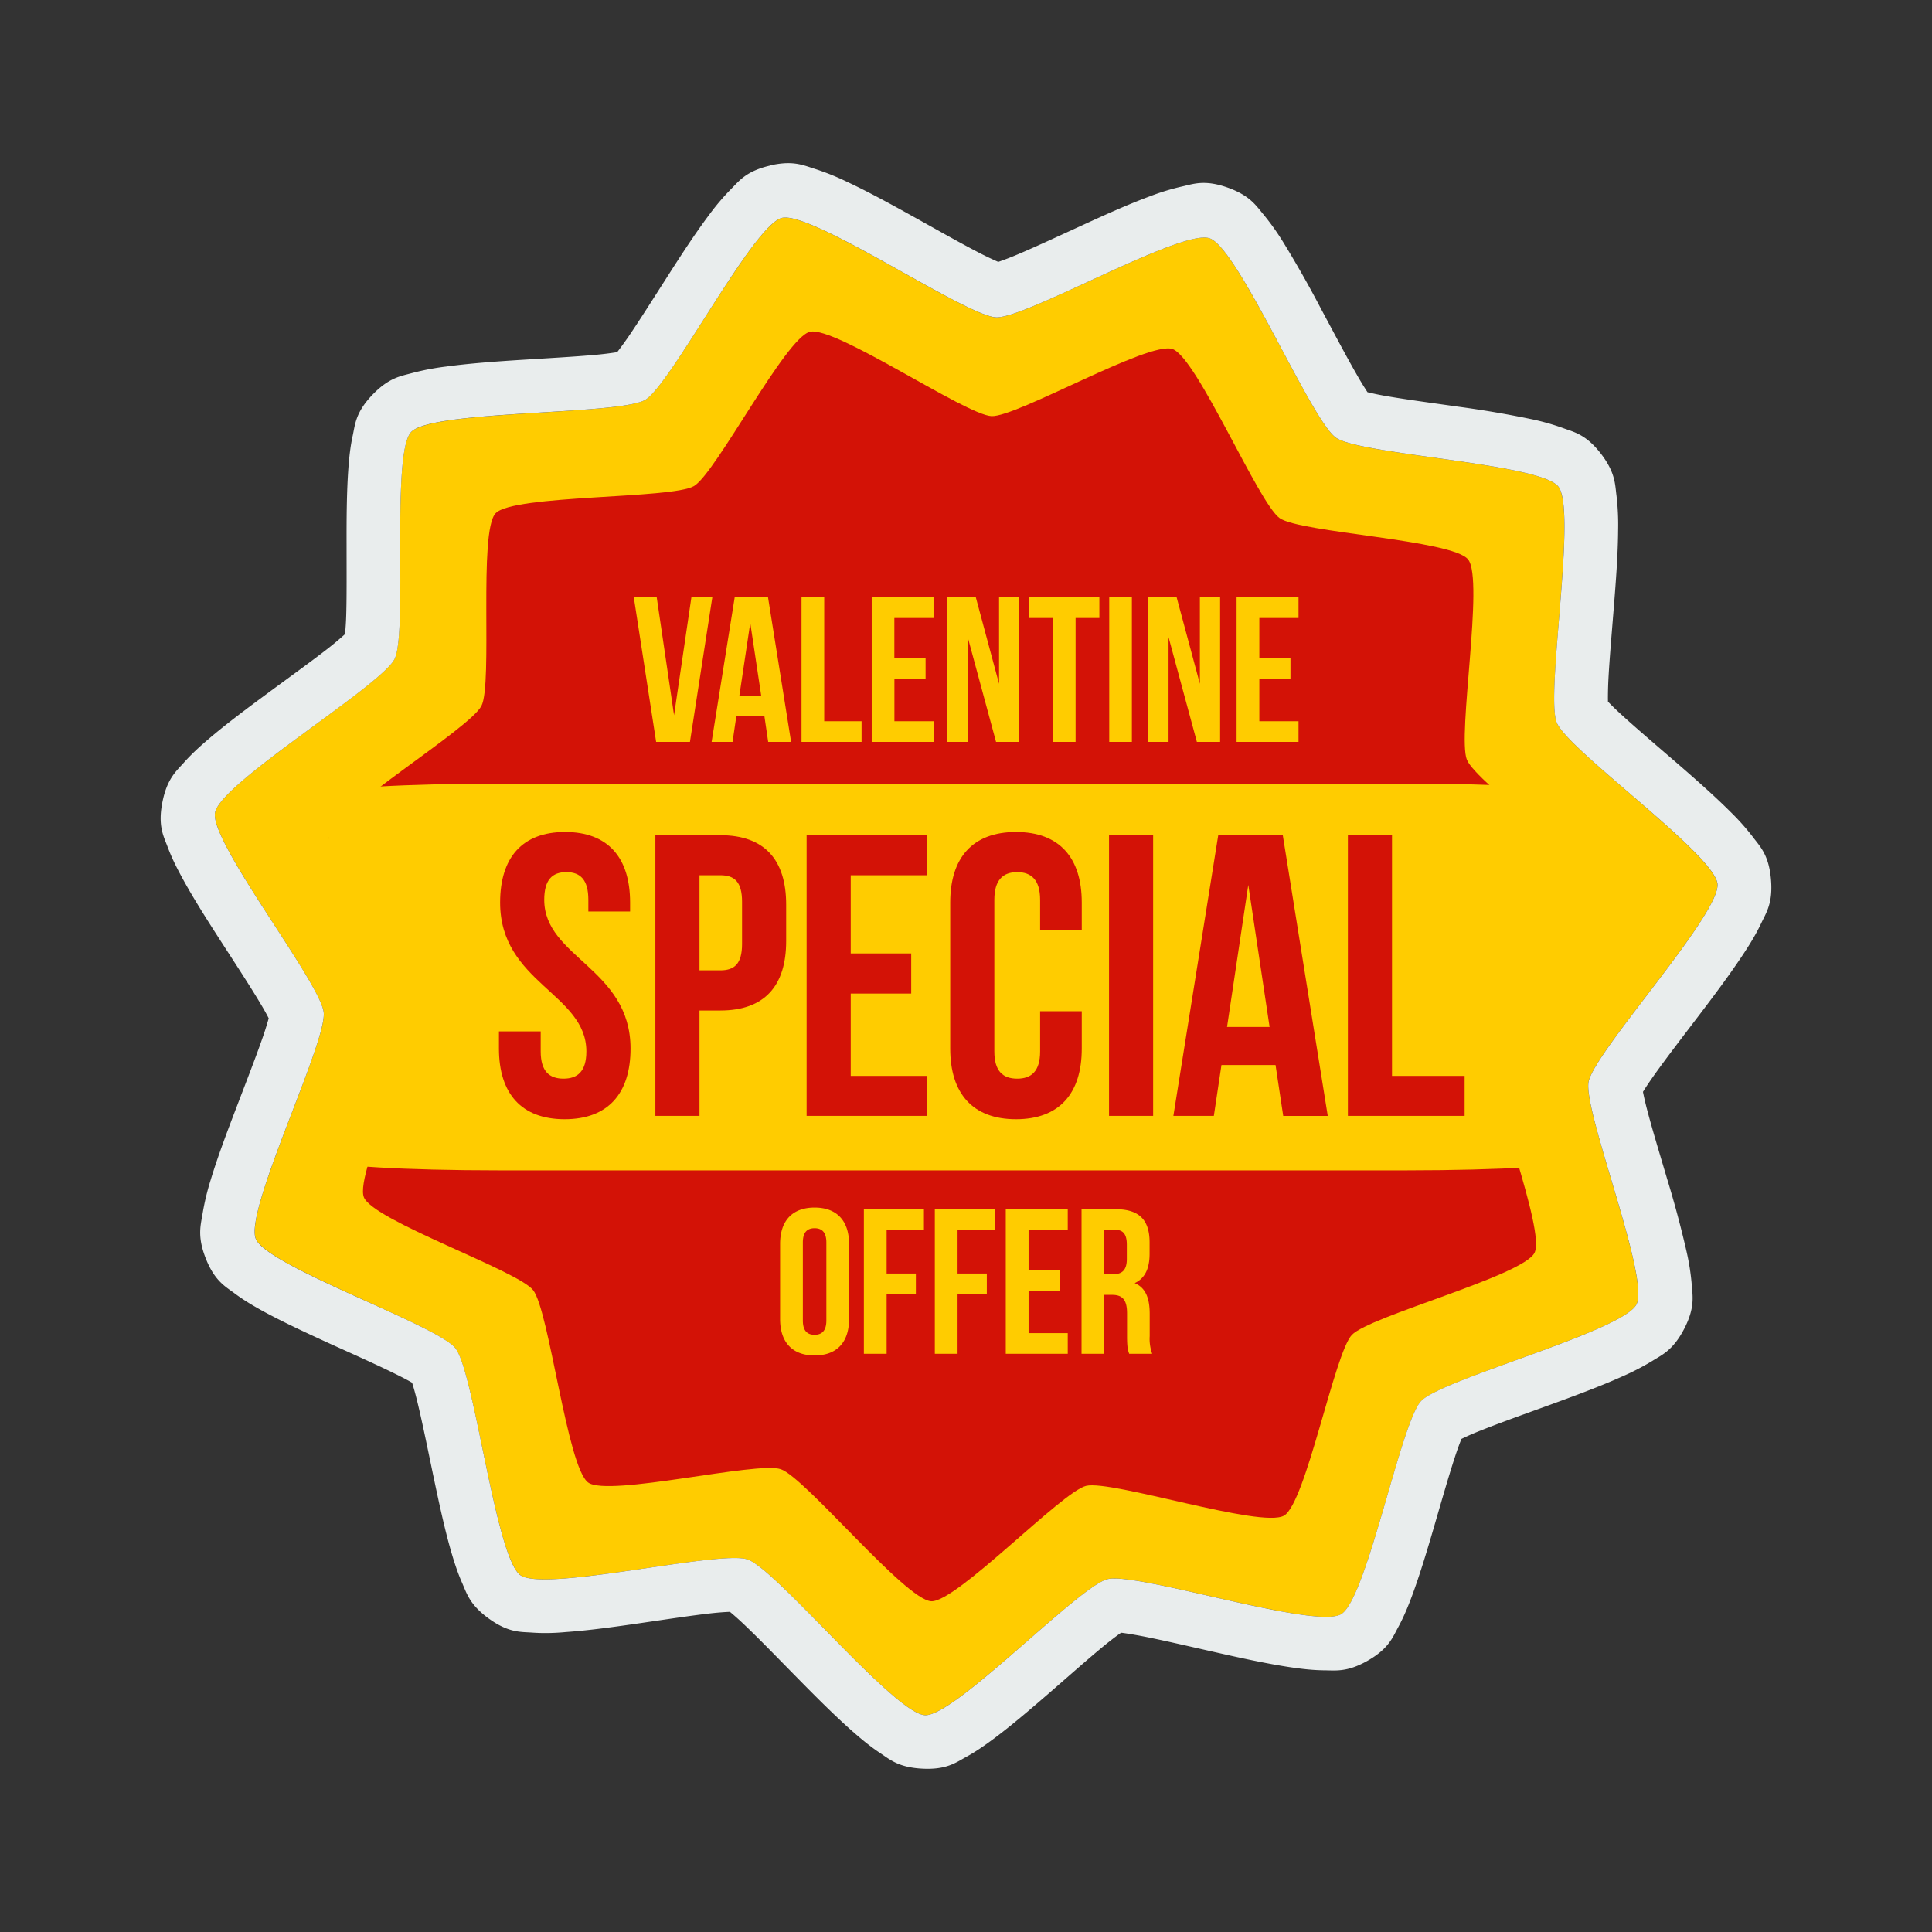 <svg xmlns="http://www.w3.org/2000/svg" width="36" height="36"><rect width="100%" height="100%" fill="#333333" stroke="none"/><path fill="#fc0" d="M24.988 30.08c-.498.282-3.794-.79-4.35-.656-.536.13-2.852 2.566-3.403 2.536-.57-.03-2.764-2.715-3.304-2.902-.522-.18-3.787.616-4.234.293-.464-.335-.858-3.778-1.211-4.228-.341-.434-3.52-1.529-3.72-2.042-.21-.533 1.321-3.643 1.267-4.212-.053-.55-2.134-3.189-2.026-3.73.112-.56 3.081-2.35 3.343-2.857.253-.49-.071-3.836.312-4.233.398-.411 3.863-.31 4.358-.597.478-.276 2.014-3.265 2.551-3.392.557-.13 3.417 1.827 3.988 1.854.551.026 3.46-1.658 3.98-1.474.54.19 1.887 3.384 2.353 3.716.45.32 3.807.475 4.145.911.35.452-.242 3.867-.03 4.398.206.512 2.947 2.458 2.995 3.008.05.57-2.294 3.122-2.402 3.684-.105.542 1.149 3.66.892 4.15-.265.505-3.618 1.385-4.012 1.8-.38.399-1.013 3.7-1.492 3.973z"/><path fill="#d31206" d="M23.925 28.242c-.422.24-3.216-.67-3.687-.555-.455.11-2.419 2.175-2.886 2.15-.484-.026-2.344-2.302-2.802-2.46-.442-.154-3.21.522-3.59.248-.392-.284-.726-3.204-1.026-3.585-.29-.368-2.984-1.296-3.154-1.732-.177-.45 1.12-3.088 1.074-3.57-.044-.466-1.809-2.704-1.717-3.163.095-.475 2.612-1.992 2.834-2.422.214-.416-.06-3.253.265-3.59.337-.348 3.274-.263 3.694-.505.405-.234 1.708-2.769 2.163-2.876.472-.11 2.897 1.549 3.382 1.572.467.022 2.933-1.406 3.374-1.25.457.162 1.6 2.87 1.995 3.15.38.272 3.228.403 3.514.773.297.383-.205 3.279-.025 3.729.174.434 2.498 2.084 2.54 2.55.042.483-1.946 2.647-2.038 3.123-.088.46.974 3.104.757 3.518-.225.43-3.068 1.176-3.402 1.527-.323.338-.858 3.137-1.265 3.368z"/><path fill="#fc0" d="M9.297 14.602h16.91c1.752 0 3.163.084 3.163.187l1.085 1.872-1.788 2.562.703 2.398c.03.1-1.41.187-3.163.187H9.297c-1.753 0-3.164-.083-3.164-.187v-6.832c0-.104 1.411-.187 3.164-.187z"/><path fill="#d31206" d="M8.527 1033.858c-.8 0-1.211.478-1.211 1.315 0 1.495 1.607 1.697 1.607 2.773 0 .374-.164.508-.426.508-.261 0-.425-.134-.425-.508v-.373h-.778v.32c0 .838.418 1.317 1.225 1.317.807 0 1.227-.48 1.227-1.316 0-1.495-1.608-1.696-1.608-2.772 0-.374.15-.516.412-.516s.41.142.41.516v.217h.778v-.166c0-.837-.412-1.315-1.211-1.315zm8.402 0c-.807 0-1.226.478-1.226 1.315v2.72c0 .838.419 1.317 1.226 1.317.807 0 1.225-.48 1.225-1.316v-.696h-.776v.748c0 .374-.166.508-.427.508-.262 0-.426-.134-.426-.508v-2.824c0-.374.164-.516.426-.516.261 0 .427.142.427.516v.56h.776v-.51c0-.836-.418-1.314-1.225-1.314zm-6.72.06v5.23h.822v-1.964h.388c.822 0 1.227-.456 1.227-1.293v-.68c0-.837-.405-1.293-1.227-1.293h-1.21zm2.818 0v5.23h2.242v-.745h-1.42v-1.534h1.127v-.748h-1.127v-1.457h1.42v-.746h-2.242zm5.635 0v5.23h.822v-5.23h-.822zm2.035 0-.836 5.23h.754l.142-.948h1.008l.143.949h.83l-.838-5.23h-1.203zm2.416 0v5.23h2.175v-.745h-1.353v-4.485h-.822zm-12.082.746h.388c.262 0 .405.12.405.495v.785c0 .373-.143.492-.405.492h-.388v-1.772zm10.226.18.397 2.647h-.793l.396-2.647z" font-family="Bebas Neue" font-size="7.474" font-weight="700" letter-spacing="0" word-spacing="0" style="line-height:125%;-inkscape-font-specification:'Bebas Neue Bold'" transform="translate(2.003 -1018.355)"/><path fill="#fc0" d="m9.807 1029.485.416 2.694h.63l.417-2.694h-.39l-.323 2.198-.323-2.198h-.427zm1.88 0-.43 2.694h.39l.072-.489h.52l.072.489h.427l-.43-2.694h-.62zm1.245 0v2.694h1.119v-.385h-.696v-2.309h-.423zm1.308 0v2.694h1.153v-.385h-.73v-.79h.581v-.384h-.582v-.75h.73v-.385H14.24zm1.408 0v2.694h.381v-1.952l.528 1.952h.433v-2.694h-.377v1.612l-.433-1.612h-.532zm1.526 0v.385h.443v2.309h.422v-2.309h.443v-.385h-1.308zm1.492 0v2.694h.422v-2.694h-.422zm.725 0v2.694h.38v-1.952l.528 1.952h.433v-2.694h-.377v1.612l-.433-1.612h-.531zm1.648 0v2.694h1.154v-.385h-.73v-.79h.58v-.384h-.58v-.75h.73v-.385H21.04zm-9.062.477.205 1.363h-.409l.204-1.363zm1.199 10.894c-.416 0-.643.247-.643.678v1.4c0 .431.227.678.643.678.415 0 .642-.247.642-.678v-1.4c0-.43-.227-.678-.642-.678zm.918.031v2.694h.424v-1.112h.545v-.384h-.545v-.813h.695v-.385h-1.12zm1.322 0v2.694h.424v-1.112h.545v-.384h-.545v-.813h.695v-.385h-1.119zm1.322 0v2.694h1.155v-.385h-.73v-.79h.58v-.384h-.58v-.75h.73v-.385h-1.155zm1.412 0v2.694h.424v-1.098h.147c.192 0 .277.093.277.344v.422c0 .219.016.262.04.332h.429a.799.799 0 0 1-.047-.328v-.414c0-.281-.068-.486-.28-.575.19-.088.278-.27.278-.547v-.21c0-.416-.19-.62-.629-.62h-.639zm-4.974.354c.134 0 .219.073.219.265v1.455c0 .193-.085.266-.22.266-.134 0-.218-.073-.218-.266v-1.455c0-.192.084-.265.219-.265zm5.398.03h.205c.15 0 .215.086.215.278v.266c0 .215-.096.283-.254.283h-.166v-.826z" font-family="Bebas Neue" font-size="3.847" font-weight="700" letter-spacing="0" word-spacing="0" style="line-height:125%;-inkscape-font-specification:'Bebas Neue Bold'" transform="translate(2.003 -1018.355)"/><path fill="#e9eded" style="line-height:normal;text-indent:0;text-align:start;text-decoration-line:none;text-decoration-style:solid;text-decoration-color:#000;text-transform:none;block-progression:tb;isolation:auto;mix-blend-mode:normal" d="M12.623 5.035a1.595 1.595 0 0 0-.283.043v.002c-.444.104-.573.288-.723.438a4.36 4.36 0 0 0-.406.478c-.26.346-.525.754-.783 1.158-.259.404-.51.803-.711 1.098-.09.131-.163.23-.22.303a5.922 5.922 0 0 1-.405.05c-.37.034-.86.061-1.354.092-.494.031-.993.067-1.433.127a4.71 4.71 0 0 0-.631.121c-.207.057-.423.081-.733.4-.316.328-.326.551-.37.759-.046.207-.067.409-.083.625-.031.431-.034.916-.033 1.396 0 .48.004.951-.006 1.309-.004.16-.014.282-.023.375a5.667 5.667 0 0 1-.31.261c-.294.23-.69.515-1.089.809-.399.294-.8.592-1.138.88-.17.145-.323.284-.465.444-.143.16-.313.298-.4.734-.09.447.023.64.097.838.074.199.164.379.268.569.206.38.466.788.726 1.191.26.403.519.798.703 1.104.083.136.144.245.186.328a6.01 6.01 0 0 1-.123.388c-.123.352-.3.807-.477 1.27-.177.463-.354.932-.482 1.357a4.677 4.677 0 0 0-.15.625c-.034.212-.104.418.058.832.166.424.367.526.537.653.17.127.344.23.533.334.38.207.82.41 1.256.61.437.197.867.39 1.188.548.142.07.252.127.332.174.03.094.067.227.107.394.087.362.184.84.285 1.325.102.485.206.974.328 1.402.062.214.125.411.211.607.087.196.14.408.5.668.37.267.594.245.805.26.212.015.413.01.629-.01.432-.03.91-.097 1.385-.166.474-.069.942-.14 1.297-.181.158-.018.282-.026.375-.03.076.063.179.153.302.272.269.257.608.608.955.96.348.354.702.709 1.036 1.003.167.146.327.278.505.396.179.118.338.267.782.291.454.025.63-.113.816-.215.186-.101.352-.218.526-.347.346-.259.714-.575 1.076-.889.361-.314.715-.628.992-.854.124-.1.223-.175.299-.228.098.012.232.034.4.066.365.071.841.182 1.324.291.484.11.973.217 1.412.284.22.033.425.057.64.06.213 0 .429.042.816-.178.395-.224.468-.437.57-.623.101-.186.178-.371.254-.574.151-.405.29-.87.424-1.33.134-.46.264-.914.375-1.254.049-.151.092-.268.127-.353.088-.043.213-.1.373-.162.345-.138.805-.302 1.271-.471.466-.17.936-.344 1.342-.526a4.69 4.69 0 0 0 .57-.294c.182-.114.383-.196.59-.59.211-.404.16-.62.145-.832a4.404 4.404 0 0 0-.098-.623 19.457 19.457 0 0 0-.361-1.348c-.136-.46-.273-.91-.364-1.256a5.648 5.648 0 0 1-.086-.365c.052-.084.129-.2.229-.34.216-.302.514-.69.814-1.084.3-.394.6-.796.844-1.168.122-.186.229-.363.32-.557.092-.193.217-.371.178-.814-.04-.454-.203-.608-.33-.777a4.39 4.39 0 0 0-.418-.471c-.306-.306-.67-.626-1.033-.94-.363-.313-.723-.62-.986-.86a5.698 5.698 0 0 1-.27-.26c-.002-.1 0-.237.008-.409.019-.37.062-.858.101-1.351.04-.494.077-.993.08-1.438a4.639 4.639 0 0 0-.03-.64c-.028-.213-.02-.432-.292-.784-.279-.36-.5-.4-.7-.474a4.387 4.387 0 0 0-.605-.17 19.271 19.271 0 0 0-1.376-.233c-.475-.068-.943-.13-1.295-.191a5.267 5.267 0 0 1-.372-.076 6.06 6.06 0 0 1-.21-.346c-.185-.322-.413-.755-.647-1.191a20.79 20.79 0 0 0-.709-1.252 4.675 4.675 0 0 0-.373-.524c-.138-.164-.249-.351-.668-.5-.429-.152-.637-.067-.844-.021a4.377 4.377 0 0 0-.601.183c-.406.15-.848.35-1.283.55-.436.199-.865.4-1.194.538a5.418 5.418 0 0 1-.351.135 5.752 5.752 0 0 1-.368-.176c-.33-.17-.754-.411-1.187-.652-.433-.241-.872-.482-1.275-.67a4.636 4.636 0 0 0-.596-.238c-.154-.048-.302-.114-.549-.102Zm-.055 1.018c.557-.131 3.418 1.826 3.989 1.853.55.027 3.46-1.657 3.98-1.472.54.19 1.886 3.383 2.352 3.714.45.32 3.808.476 4.146.913.35.451-.244 3.865-.031 4.396.205.512 2.947 2.458 2.996 3.008.05.57-2.294 3.124-2.402 3.685-.105.542 1.148 3.66.892 4.149-.265.506-3.619 1.387-4.013 1.8-.381.4-1.013 3.7-1.493 3.973-.497.283-3.794-.789-4.35-.654-.535.13-2.85 2.565-3.402 2.535-.57-.031-2.764-2.715-3.304-2.902-.522-.18-3.787.616-4.235.293-.463-.335-.857-3.78-1.21-4.229-.342-.433-3.52-1.527-3.721-2.04-.21-.533 1.322-3.645 1.267-4.214-.052-.549-2.133-3.187-2.025-3.728.112-.56 3.082-2.35 3.344-2.858.252-.49-.071-3.837.312-4.234.398-.411 3.862-.31 4.358-.596.477-.276 2.013-3.266 2.55-3.392Z" color="#000" font-family="sans-serif" font-weight="400" overflow="visible" transform="translate(2.003 -1.993)"/></svg>